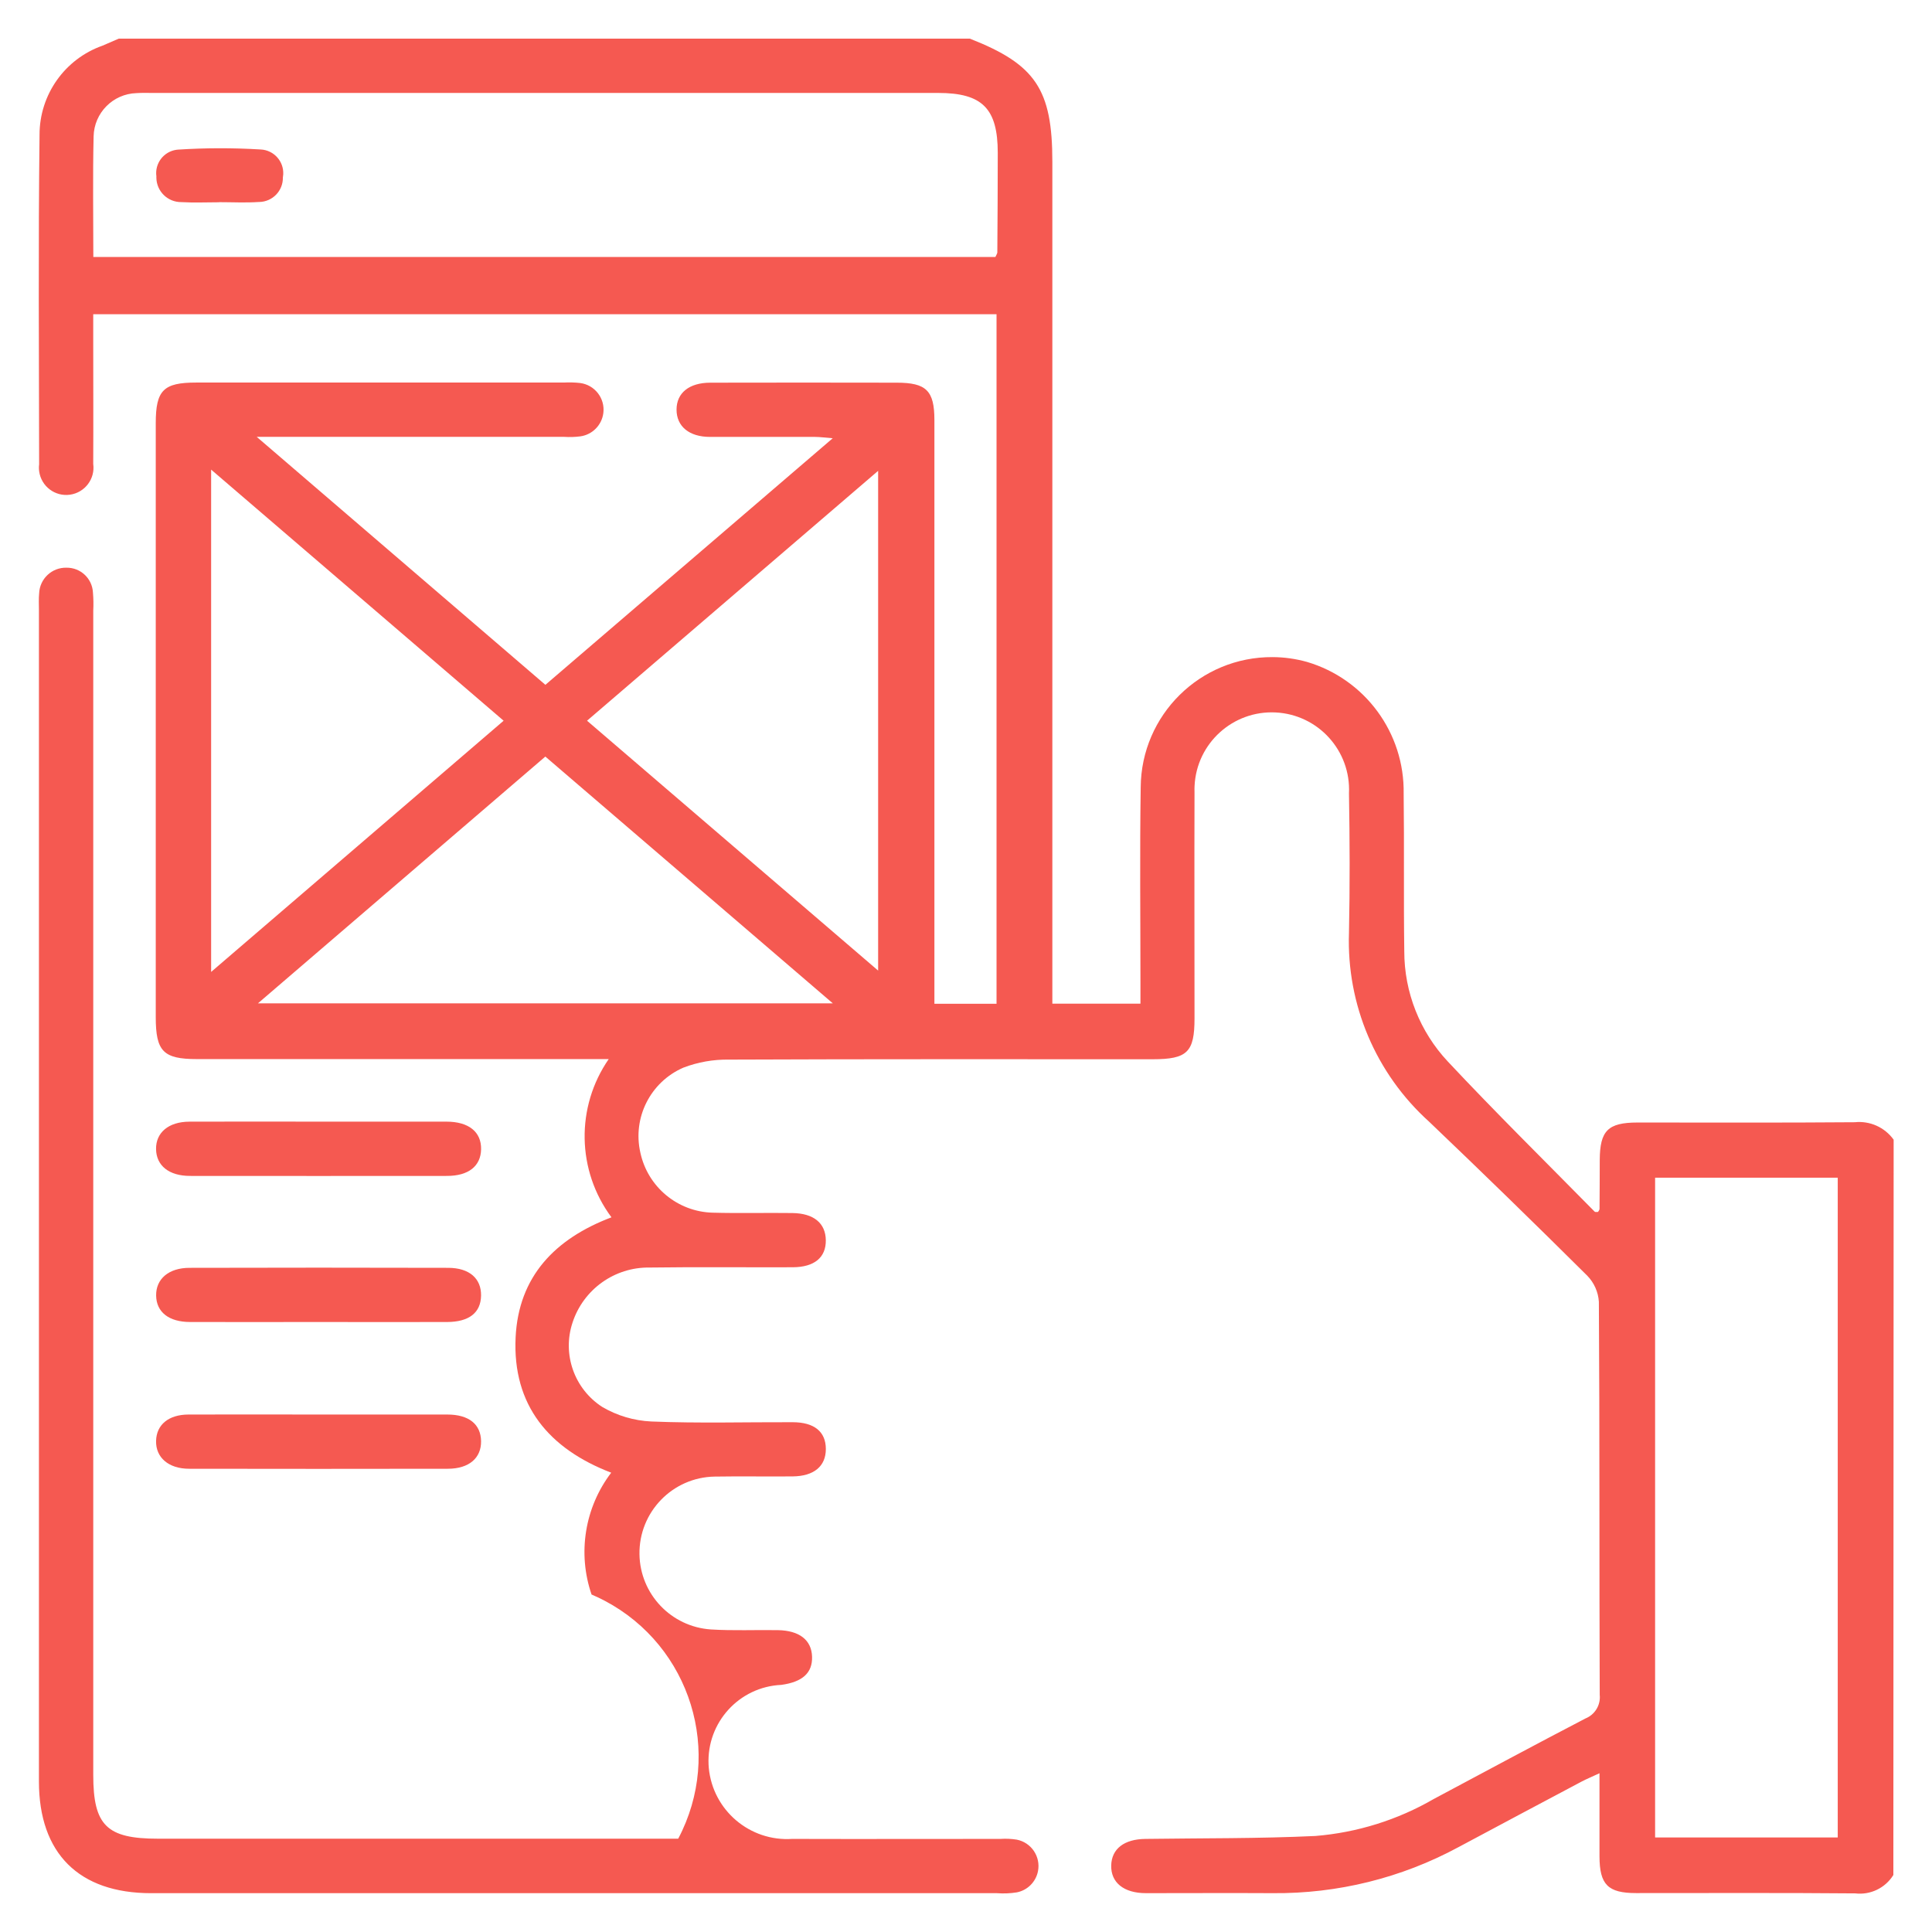 <?xml version="1.0" encoding="utf-8"?>
<!-- Generator: Adobe Illustrator 16.0.0, SVG Export Plug-In . SVG Version: 6.00 Build 0)  -->
<!DOCTYPE svg PUBLIC "-//W3C//DTD SVG 1.1//EN" "http://www.w3.org/Graphics/SVG/1.1/DTD/svg11.dtd">
<svg version="1.1" id="Layer_1" xmlns="http://www.w3.org/2000/svg" xmlns:xlink="http://www.w3.org/1999/xlink" x="0px" y="0px"
	 width="75px" height="75px" viewBox="-1.5 -1.499 75 75" enable-background="new -1.5 -1.499 75 75" xml:space="preserve">
<g transform="translate(-615.371 -1702.091)">
	<path fill="#F55951" d="M687.371,1773.379c-0.313,0.506-0.891,0.784-1.48,0.714c-2.836-0.026-5.672-0.01-8.506-0.012
		c-1.095,0-1.418-0.326-1.422-1.423c0-1.047,0-2.094,0-3.229c-0.289,0.135-0.5,0.221-0.699,0.326
		c-1.593,0.845-3.184,1.691-4.772,2.541c-2.215,1.198-4.697,1.813-7.216,1.788c-1.639-0.009-3.28,0-4.92,0
		c-0.861,0-1.365-0.412-1.348-1.079c0.018-0.643,0.5-1.017,1.329-1.027c2.2-0.031,4.4-0.01,6.601-0.114
		c1.617-0.132,3.186-0.622,4.59-1.435c1.962-1.046,3.919-2.101,5.891-3.127c0.369-0.148,0.595-0.524,0.553-0.92
		c-0.02-5.084,0-10.17-0.033-15.255c-0.024-0.379-0.184-0.737-0.448-1.01c-2.027-2.015-4.075-4.009-6.144-5.983
		c-2.067-1.863-3.205-4.546-3.109-7.328c0.037-1.8,0.031-3.609,0-5.413c0.081-1.655-1.194-3.063-2.85-3.144
		c-1.654-0.082-3.063,1.194-3.144,2.849c-0.004,0.08-0.005,0.159-0.002,0.238c-0.009,2.929,0,5.859,0,8.788
		c0,1.313-0.28,1.587-1.622,1.588c-5.482,0-10.967-0.009-16.45,0.014c-0.604-0.01-1.206,0.096-1.771,0.312
		c-1.278,0.555-1.98,1.942-1.669,3.3c0.286,1.331,1.445,2.294,2.806,2.33c1.03,0.029,2.062,0,3.093,0.014
		c0.833,0.01,1.293,0.395,1.3,1.058c0.007,0.663-0.439,1.044-1.286,1.047c-1.851,0.007-3.7-0.015-5.554,0.011
		c-1.358-0.021-2.572,0.847-2.993,2.139c-0.406,1.225,0.068,2.57,1.152,3.271c0.58,0.341,1.234,0.535,1.906,0.566
		c1.825,0.075,3.655,0.022,5.483,0.028c0.845,0,1.292,0.369,1.293,1.039c0.001,0.672-0.463,1.057-1.289,1.065
		c-1.008,0.01-2.016-0.01-3.023,0.007c-1.64,0.025-2.949,1.377-2.923,3.017c0.024,1.545,1.229,2.813,2.771,2.917
		c0.864,0.054,1.733,0.013,2.6,0.027c0.842,0.014,1.31,0.387,1.329,1.032c0.019,0.627-0.371,0.981-1.195,1.093
		c-1.634,0.074-2.897,1.459-2.823,3.093c0.002,0.044,0.005,0.088,0.009,0.132c0.157,1.644,1.594,2.864,3.241,2.754
		c2.7,0.008,5.39,0,8.085,0c0.211-0.014,0.422-0.004,0.63,0.029c0.565,0.111,0.934,0.659,0.823,1.225
		c-0.082,0.416-0.407,0.741-0.823,0.822c-0.255,0.04-0.513,0.051-0.77,0.031h-32.838c-2.8,0-4.352-1.545-4.352-4.338
		c0-15.162,0-30.324,0-45.485c0-0.211-0.013-0.423,0.008-0.632c0.021-0.569,0.496-1.015,1.065-1c0.545-0.005,0.997,0.42,1.024,0.965
		c0.02,0.233,0.024,0.467,0.012,0.7c0,15.067,0,30.134,0,45.2c0,1.959,0.521,2.475,2.508,2.475h20.2
		c1.763-3.337,0.487-7.471-2.849-9.234c-0.168-0.089-0.34-0.171-0.515-0.245c-0.551-1.605-0.265-3.38,0.763-4.729
		c-2.416-0.927-3.838-2.617-3.711-5.254c0.113-2.365,1.535-3.833,3.721-4.66c-1.349-1.813-1.392-4.283-0.107-6.142h-0.869
		c-5.038,0-10.076,0-15.115,0c-1.307,0-1.6-0.3-1.6-1.628c0-7.686,0-15.373,0-23.059c0-1.278,0.3-1.576,1.568-1.576h14.271
		c0.211-0.011,0.422-0.006,0.632,0.017c0.572,0.073,0.978,0.596,0.904,1.169c-0.06,0.466-0.423,0.835-0.888,0.902
		c-0.209,0.027-0.421,0.034-0.631,0.02h-11.936l11.206,9.626l11.154-9.572c-0.313-0.025-0.5-0.051-0.686-0.052
		c-1.359,0-2.718,0-4.077,0c-0.813,0-1.3-0.411-1.3-1.059s0.49-1.044,1.308-1.046c2.414-0.005,4.828-0.005,7.241,0
		c1.146,0,1.461,0.31,1.461,1.452c0,7.267,0,14.531,0,21.793v0.865h2.412v-26.768H617.49v0.89c0,1.64,0.008,3.281,0,4.921
		c0.081,0.579-0.324,1.114-0.903,1.195c-0.58,0.081-1.114-0.323-1.195-0.903c-0.013-0.091-0.014-0.184-0.002-0.275
		c-0.006-4.265-0.035-8.53,0.016-12.795c-0.001-1.555,0.979-2.942,2.446-3.459l0.627-0.271h33.043c2.55,1,3.201,1.971,3.201,4.778
		v32.683h3.42c0-0.3,0-0.552,0-0.805c0-2.53-0.029-5.061,0.01-7.591c0.018-2.812,2.312-5.075,5.123-5.057
		c0.449,0.002,0.896,0.065,1.33,0.186c2.259,0.668,3.795,2.76,3.755,5.115c0.026,2.038-0.005,4.077,0.024,6.115
		c-0.002,1.591,0.604,3.124,1.691,4.284c1.857,1.982,3.793,3.891,5.7,5.828c0.022,0.023,0.085,0.008,0.131,0.01
		c0.021-0.039,0.057-0.076,0.058-0.115c0.006-0.631,0.006-1.265,0.008-1.899c0.006-1.142,0.317-1.455,1.465-1.457
		c2.813,0,5.623,0.012,8.435-0.011c0.589-0.061,1.164,0.197,1.509,0.678L687.371,1773.379z M617.494,1710.568h35.018
		c0.041-0.094,0.075-0.136,0.075-0.178c0.009-1.288,0.017-2.575,0.017-3.863c0-1.724-0.6-2.327-2.312-2.327H619.8
		c-0.211,0-0.422-0.008-0.632,0.007c-0.912,0.028-1.643,0.766-1.663,1.678C617.469,1707.429,617.494,1708.974,617.494,1710.568
		L617.494,1710.568z M678.122,1746.311v25.611h7.09v-25.611H678.122z M633.422,1728.57l-11.355-9.748v19.5L633.422,1728.57z
		 M647.96,1738.27v-19.4l-11.3,9.7L647.96,1738.27z M623.885,1739.541H646.2l-11.159-9.579L623.885,1739.541z"/>
	<path fill="#F55951" d="M626.247,1755.504c1.663,0,3.326,0,4.989,0c0.838,0,1.3,0.379,1.31,1.033
		c0.01,0.654-0.467,1.07-1.284,1.072c-3.349,0.006-6.699,0.006-10.049,0c-0.8,0-1.3-0.438-1.283-1.082
		c0.014-0.625,0.482-1.02,1.257-1.023C622.874,1755.498,624.56,1755.504,626.247,1755.504z"/>
	<path fill="#F55951" d="M626.282,1744.134c1.64,0,3.28,0,4.92,0c0.867,0,1.359,0.4,1.345,1.076
		c-0.014,0.651-0.488,1.03-1.319,1.031c-3.327,0.003-6.653,0.003-9.98,0c-0.819,0-1.309-0.4-1.319-1.04
		c-0.01-0.641,0.485-1.063,1.293-1.066C622.911,1744.127,624.595,1744.134,626.282,1744.134z"/>
	<path fill="#F55951" d="M626.24,1751.912c-1.662,0-3.325,0.005-4.987,0c-0.833,0-1.312-0.389-1.321-1.028
		c-0.009-0.64,0.483-1.073,1.292-1.075c3.349-0.009,6.697-0.009,10.045,0c0.827,0,1.289,0.42,1.277,1.08
		c-0.012,0.661-0.462,1.02-1.319,1.023C629.565,1751.918,627.901,1751.912,626.24,1751.912z"/>
	<path fill="#F55951" d="M622.381,1708.444c-0.49,0-0.981,0.023-1.47-0.006c-0.53,0.005-0.964-0.42-0.97-0.95
		c0-0.017,0-0.033,0.001-0.05c-0.069-0.5,0.28-0.962,0.781-1.032c0.019-0.003,0.039-0.005,0.058-0.006
		c1.07-0.069,2.144-0.07,3.214-0.005c0.507,0.026,0.897,0.459,0.871,0.966c-0.002,0.04-0.007,0.08-0.014,0.12
		c0.01,0.516-0.4,0.942-0.916,0.952c-0.006,0-0.012,0-0.018,0c-0.511,0.035-1.026,0.007-1.539,0.007L622.381,1708.444z"/>
</g>
</svg>
